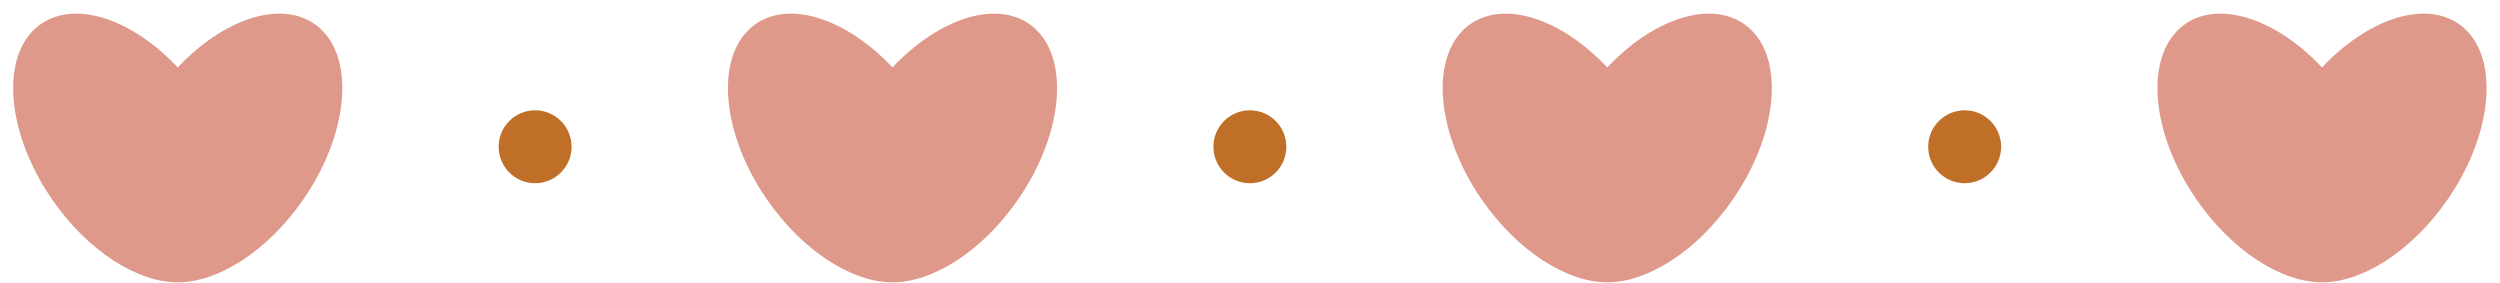 <?xml version="1.0" encoding="UTF-8" standalone="no"?><svg xmlns="http://www.w3.org/2000/svg" xmlns:xlink="http://www.w3.org/1999/xlink" fill="#000000" height="116.1" preserveAspectRatio="xMidYMid meet" version="1" viewBox="-5.4 -5.6 1026.9 116.1" width="1026.9" zoomAndPan="magnify"><g id="change1_1"><path d="M119.2,76.31c-14.71,21.32-35.18,34.14-51.6,34.04c-16.42,0.11-36.88-12.72-51.6-34.04 C-3.41,48.17-5.45,15.89,11.47,4.22c14.3-9.86,37.55-1.85,56.14,17.87C86.19,2.37,109.44-5.64,123.74,4.22 C140.65,15.89,138.62,48.17,119.2,76.31z M417.34,4.22c-14.3-9.86-37.55-1.85-56.14,17.87C342.62,2.37,319.36-5.64,305.07,4.22 c-16.91,11.67-14.88,43.95,4.54,72.09c14.71,21.32,35.18,34.14,51.6,34.04c16.42,0.11,36.88-12.72,51.6-34.04 C432.22,48.17,434.25,15.89,417.34,4.22z M710.93,4.22c-14.3-9.86-37.55-1.85-56.14,17.87C636.22,2.37,612.96-5.64,598.66,4.22 c-16.91,11.67-14.88,43.95,4.54,72.09c14.71,21.32,35.18,34.14,51.6,34.04c16.42,0.11,36.88-12.72,51.6-34.04 C725.82,48.17,727.85,15.89,710.93,4.22z M1004.53,4.22c-14.3-9.86-37.55-1.85-56.14,17.87C929.81,2.37,906.56-5.64,892.26,4.22 c-16.91,11.67-14.88,43.95,4.54,72.09c14.71,21.32,35.18,34.14,51.6,34.04c16.42,0.11,36.88-12.72,51.6-34.04 C1019.41,48.17,1021.45,15.89,1004.53,4.22z" fill="#de998b"/></g><g id="change2_1"><path d="M229.38,54.68c0,8.27-6.71,14.98-14.98,14.98c-8.27,0-14.98-6.71-14.98-14.98s6.71-14.98,14.98-14.98 C222.67,39.7,229.38,46.41,229.38,54.68z M508,39.7c-8.27,0-14.98,6.71-14.98,14.98s6.71,14.98,14.98,14.98s14.98-6.71,14.98-14.98 S516.27,39.7,508,39.7z M801.6,39.7c-8.27,0-14.98,6.71-14.98,14.98s6.71,14.98,14.98,14.98s14.98-6.71,14.98-14.98 S809.87,39.7,801.6,39.7z" fill="#c06f29"/></g></svg>
